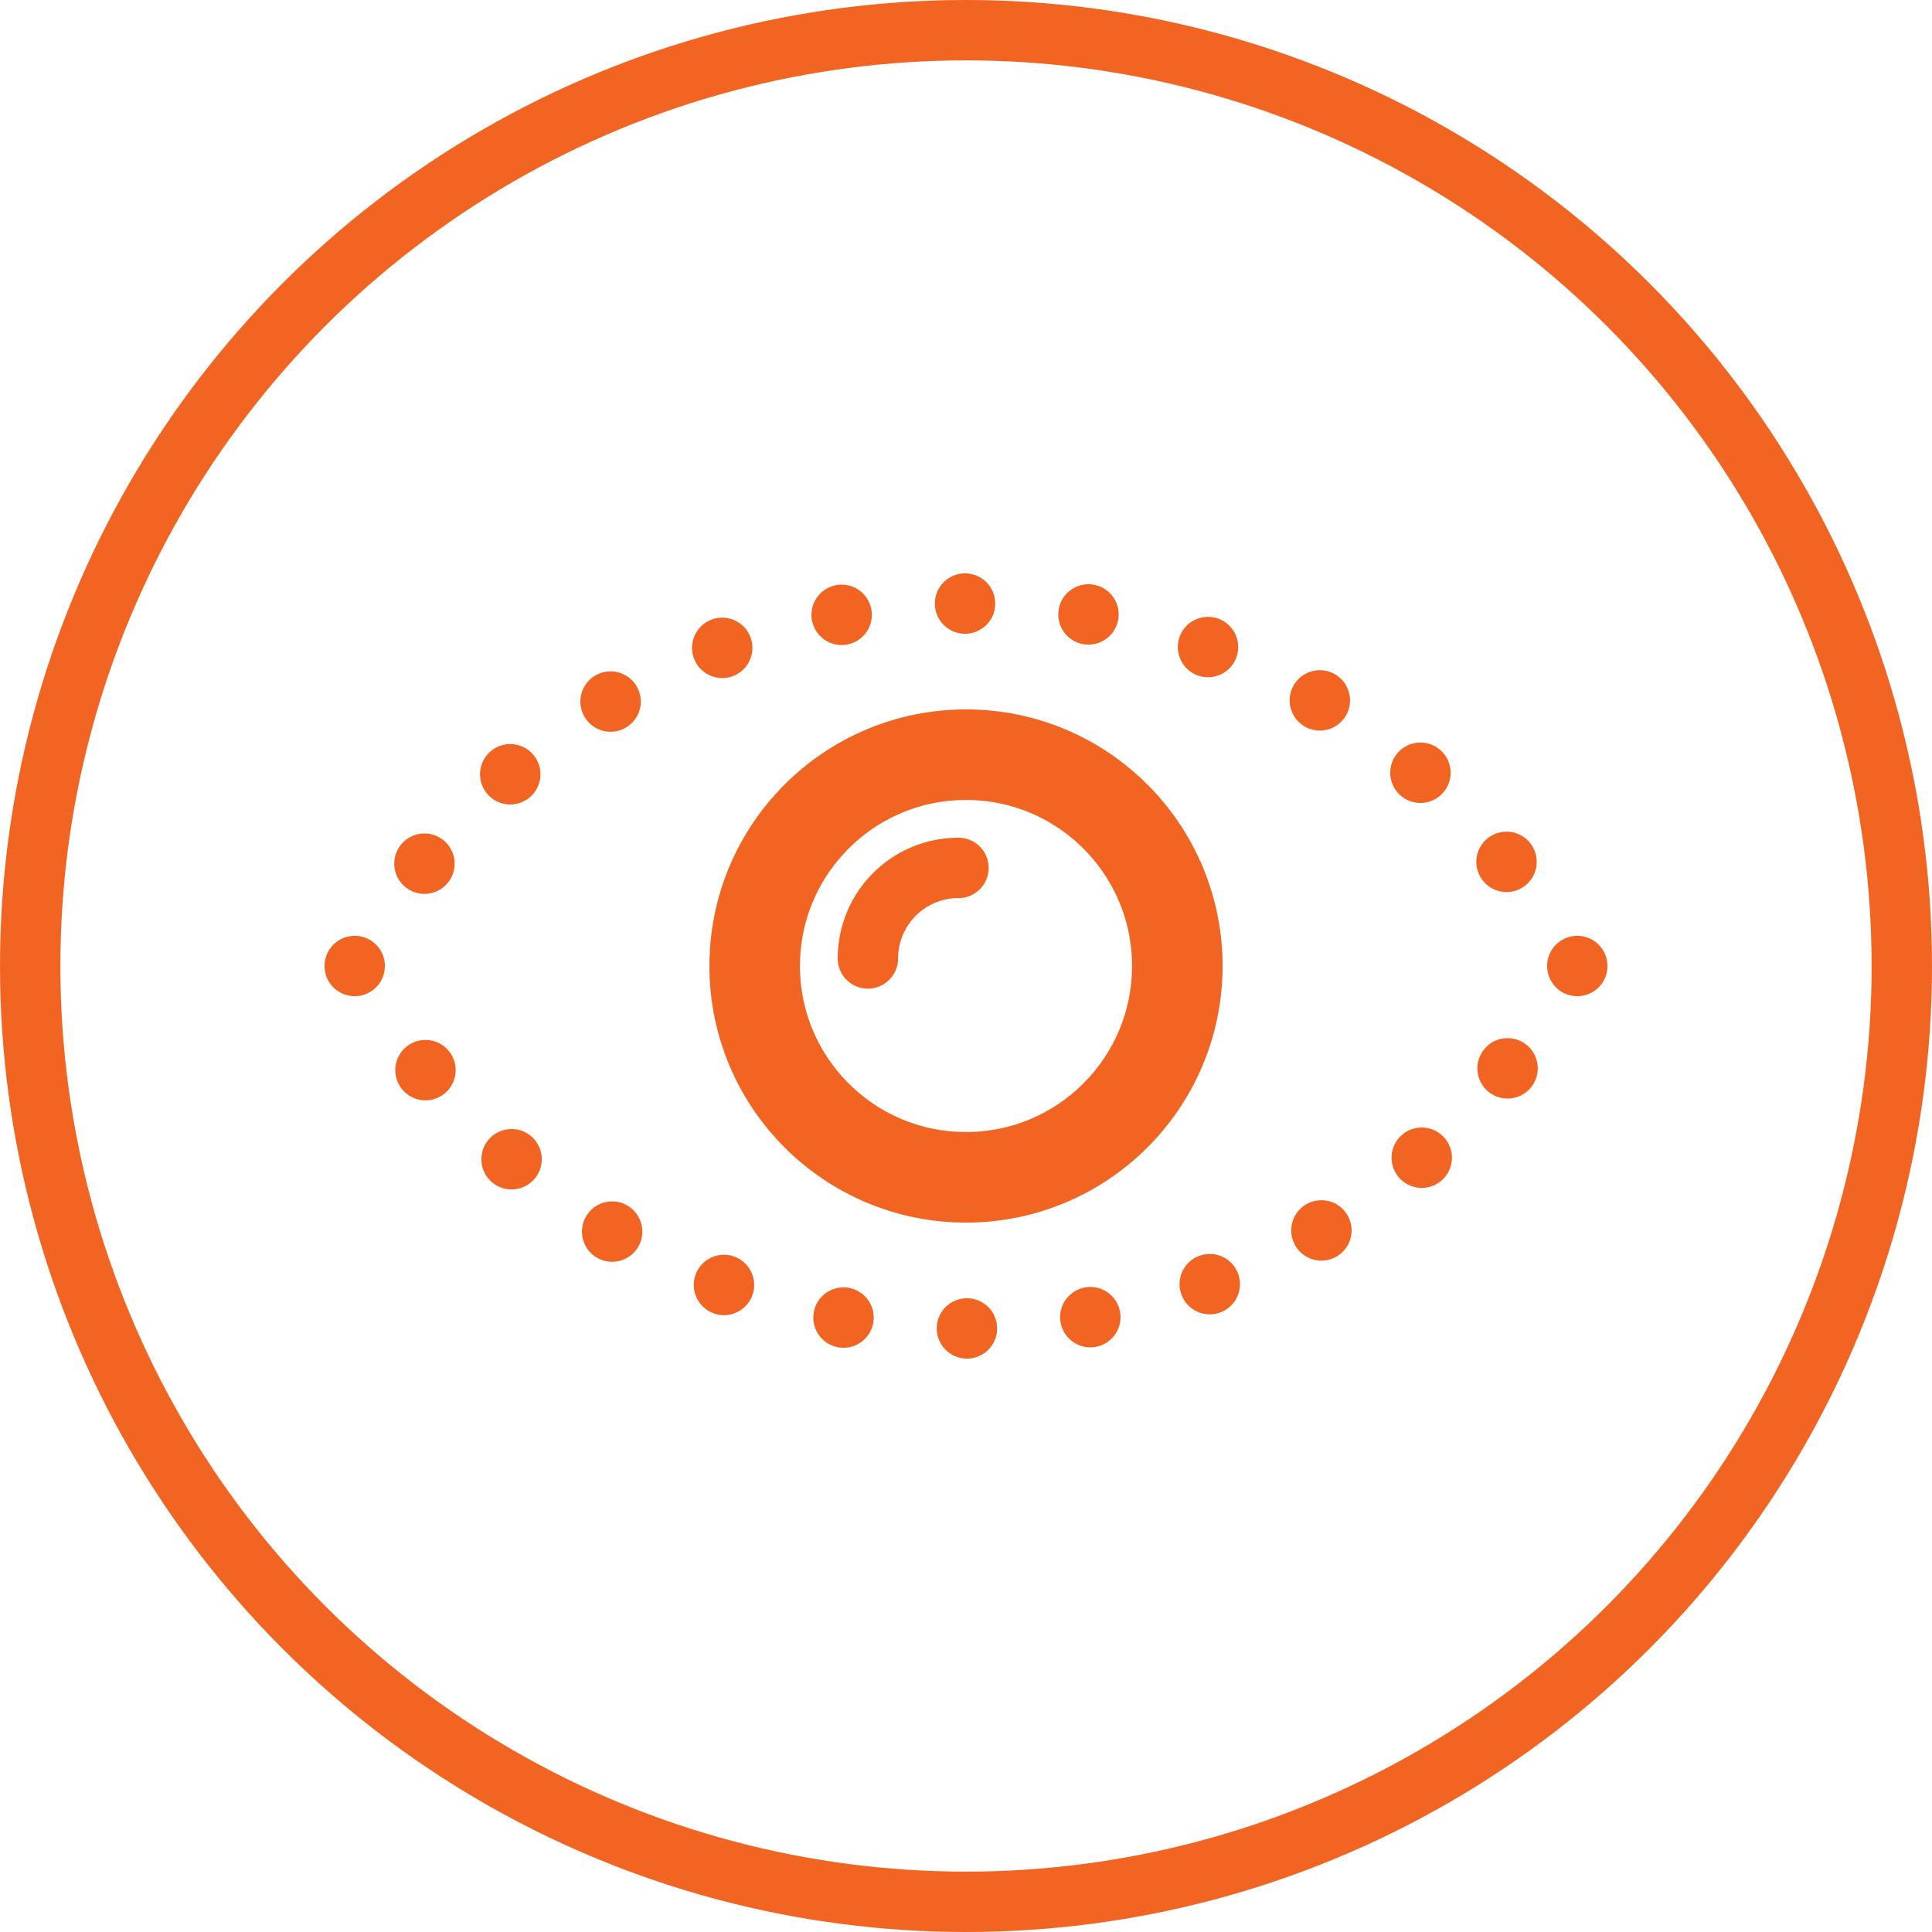 <svg xmlns="http://www.w3.org/2000/svg" viewBox="0 0 64 64"><defs><style>.cls-1,.cls-2,.cls-3{fill:none;stroke:#f26422;stroke-linecap:round;stroke-linejoin:round;}.cls-1,.cls-2{stroke-width:2px;}.cls-2{stroke-dasharray:0 4.11;}.cls-3{stroke-width:3px;}</style></defs><title>icon-frameless-view</title><g id="Layer_2" data-name="Layer 2"><g id="Layer_1-2" data-name="Layer 1"><circle class="cls-1" cx="32" cy="32" r="31"/><line class="cls-1" x1="52.25" y1="32" x2="52.25" y2="32"/><path class="cls-2" d="M49.94,35.39a23,23,0,0,1-37.1-1.65"/><line class="cls-1" x1="11.75" y1="32" x2="11.75" y2="32"/><path class="cls-2" d="M14.06,28.61a23,23,0,0,1,37.1,1.65"/><circle class="cls-3" cx="32" cy="32" r="7"/><path class="cls-1" d="M28.75,31.75a3,3,0,0,1,3-3"/></g></g></svg>